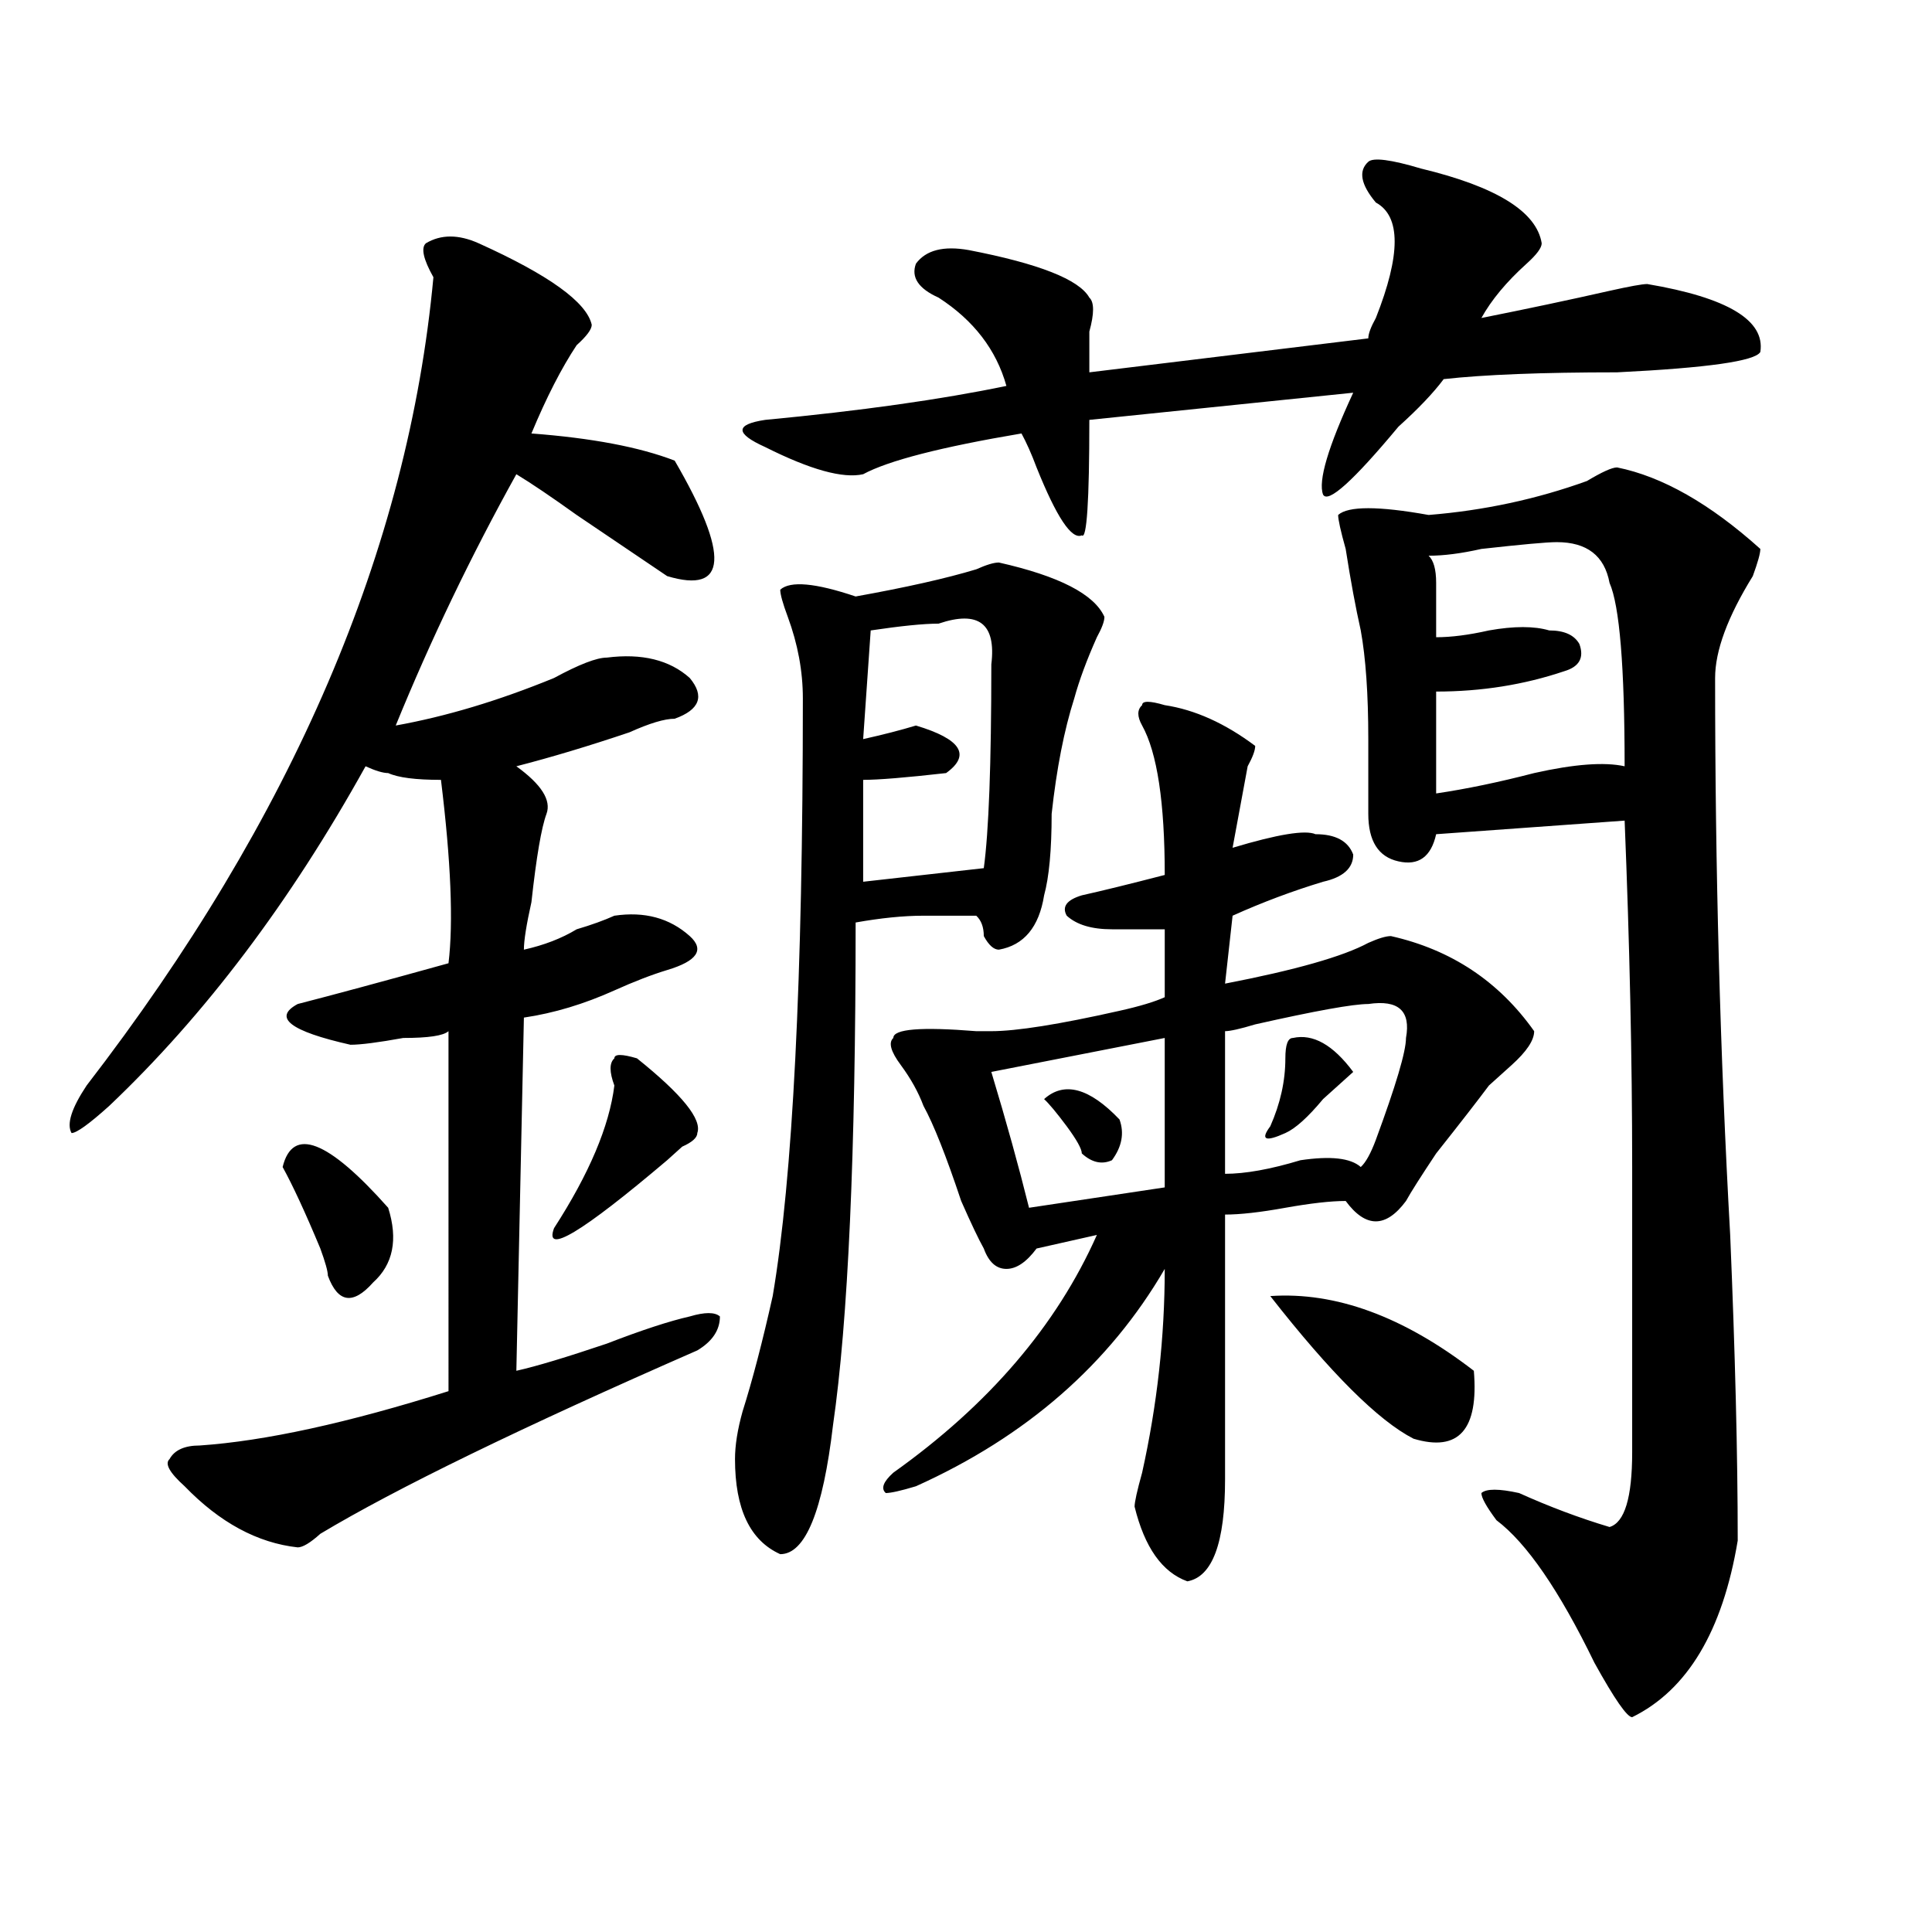 <?xml version="1.0" encoding="utf-8"?>
<!-- Generator: Adobe Illustrator 16.0.0, SVG Export Plug-In . SVG Version: 6.00 Build 0)  -->
<!DOCTYPE svg PUBLIC "-//W3C//DTD SVG 1.1//EN" "http://www.w3.org/Graphics/SVG/1.1/DTD/svg11.dtd">
<svg version="1.1" id="图层_1" xmlns="http://www.w3.org/2000/svg" xmlns:xlink="http://www.w3.org/1999/xlink" x="0px" y="0px"
	 width="1000px" height="1000px" viewBox="0 0 1000 1000" enable-background="new 0 0 1000 1000" xml:space="preserve">
<path d="M247.75,125.922c36.401,16.425,55.913,30.487,58.535,42.188c0,2.362-2.622,5.878-7.805,10.547
	c-7.805,11.755-15.609,26.972-23.414,45.703c31.219,2.362,55.913,7.031,74.145,14.063c28.597,49.219,27.316,69.159-3.902,59.766
	c-10.427-7.031-26.036-17.578-46.828-31.641c-13.048-9.339-23.414-16.37-31.219-21.094c-23.414,42.188-44.267,85.584-62.438,130.078
	c25.976-4.669,53.292-12.854,81.949-24.609c12.987-7.031,22.073-10.547,27.316-10.547c18.171-2.307,32.499,1.209,42.926,10.547
	c7.805,9.394,5.183,16.425-7.805,21.094c-5.243,0-13.048,2.362-23.414,7.031c-20.853,7.031-40.364,12.909-58.535,17.578
	c12.987,9.394,18.171,17.578,15.609,24.609c-2.622,7.031-5.243,22.303-7.805,45.703c-2.622,11.756-3.902,19.94-3.902,24.609
	c10.366-2.307,19.512-5.822,27.316-10.547c7.805-2.307,14.269-4.669,19.512-7.031c15.609-2.307,28.597,1.209,39.023,10.547
	c7.805,7.031,3.902,12.909-11.707,17.578c-7.805,2.362-16.95,5.878-27.316,10.547c-15.609,7.031-31.219,11.756-46.828,14.063
	l-3.902,182.813c10.366-2.307,25.976-7.031,46.828-14.063c18.171-7.031,32.499-11.7,42.926-14.063
	c7.805-2.307,12.987-2.307,15.609,0c0,7.031-3.902,12.909-11.707,17.578c-91.095,39.881-156.094,71.521-195.117,94.922
	c-5.243,4.725-9.146,7.031-11.707,7.031c-20.853-2.307-40.364-12.854-58.535-31.641c-7.805-7.031-10.427-11.7-7.805-14.063
	c2.562-4.669,7.805-7.031,15.609-7.031c33.78-2.307,76.706-11.7,128.777-28.125V533.734c-2.622,2.362-10.427,3.516-23.414,3.516
	c-13.048,2.362-22.134,3.516-27.316,3.516c-31.219-7.031-40.364-14.063-27.316-21.094c18.171-4.669,44.206-11.7,78.047-21.094
	c2.562-21.094,1.28-52.734-3.902-94.922c-13.048,0-22.134-1.153-27.316-3.516c-2.622,0-6.524-1.153-11.707-3.516
	c-39.023,70.313-83.29,128.925-132.68,175.781c-10.427,9.394-16.95,14.063-19.512,14.063c-2.622-4.669,0-12.854,7.805-24.609
	C151.472,423.597,211.288,284.125,224.336,143.5c-5.243-9.339-6.524-15.216-3.902-17.578
	C228.238,121.253,237.323,121.253,247.75,125.922z M200.922,625.141c5.183,16.425,2.562,29.334-7.805,38.672
	c-10.427,11.756-18.231,10.547-23.414-3.516c0-2.307-1.341-7.031-3.902-14.063c-7.805-18.731-14.329-32.794-19.512-42.188
	C151.472,582.953,169.703,589.984,200.922,625.141z M329.699,547.797c23.414,18.787,33.78,31.641,31.219,38.672
	c0,2.362-2.622,4.725-7.805,7.031c-2.622,2.362-5.243,4.725-7.805,7.031c-44.267,37.519-63.778,49.219-58.535,35.156
	c18.171-28.125,28.597-52.734,31.219-73.828c-2.622-7.031-2.622-11.7,0-14.063C317.992,545.49,321.895,545.49,329.699,547.797z
	 M517.012,291.156c31.219,7.031,49.39,16.425,54.633,28.125c0,2.362-1.341,5.878-3.902,10.547
	c-5.243,11.756-9.146,22.303-11.707,31.641c-5.243,16.425-9.146,36.365-11.707,59.766c0,18.787-1.341,32.85-3.902,42.188
	c-2.622,16.425-10.427,25.818-23.414,28.125c-2.622,0-5.243-2.307-7.805-7.031c0-4.669-1.341-8.185-3.902-10.547
	c-7.805,0-16.95,0-27.316,0c-10.427,0-22.134,1.209-35.121,3.516c0,119.531-3.902,206.269-11.707,260.156
	c-5.243,44.55-14.329,66.797-27.316,66.797c-15.609-7.031-23.414-23.4-23.414-49.219c0-7.031,1.28-15.216,3.902-24.609
	c5.183-16.369,10.366-36.31,15.609-59.766c10.366-60.919,15.609-164.025,15.609-309.375c0-14.063-2.622-28.125-7.805-42.188
	c-2.622-7.031-3.902-11.7-3.902-14.063c5.183-4.669,18.171-3.516,39.023,3.516c25.976-4.669,46.828-9.338,62.438-14.063
	C510.487,292.365,514.39,291.156,517.012,291.156z M712.129,104.828c-7.805-9.339-9.146-16.37-3.902-21.094
	c2.562-2.308,11.707-1.153,27.316,3.516c39.023,9.394,59.815,22.302,62.438,38.672c0,2.362-2.622,5.878-7.805,10.547
	c-10.427,9.394-18.231,18.786-23.414,28.125c23.414-4.669,45.487-9.339,66.34-14.063c10.366-2.308,16.89-3.516,19.512-3.516
	c41.585,7.031,61.097,18.786,58.535,35.156c-2.622,4.724-27.316,8.239-74.145,10.547c-39.023,0-68.962,1.208-89.754,3.516
	c-5.243,7.031-13.048,15.271-23.414,24.609c-23.414,28.125-36.462,39.88-39.023,35.156c-2.622-7.031,2.562-24.609,15.609-52.734
	L563.84,217.328c0,42.188-1.341,62.128-3.902,59.766c-5.243,2.362-13.048-9.338-23.414-35.156
	c-2.622-7.031-5.243-12.854-7.805-17.578c-41.646,7.031-68.962,14.063-81.949,21.094c-10.427,2.362-27.316-2.308-50.73-14.063
	c-15.609-7.031-15.609-11.7,0-14.063c49.39-4.669,91.034-10.547,124.875-17.578c-5.243-18.731-16.95-33.948-35.121-45.703
	c-10.427-4.669-14.329-10.547-11.707-17.578c5.183-7.031,14.269-9.339,27.316-7.031c36.401,7.031,57.194,15.271,62.438,24.609
	c2.562,2.362,2.562,8.239,0,17.578c0,9.394,0,16.425,0,21.094l144.387-17.578c0-2.308,1.28-5.823,3.902-10.547
	C725.116,131.8,725.116,111.859,712.129,104.828z M485.793,322.797c-7.805,0-19.512,1.209-35.121,3.516l-3.902,56.25
	c10.366-2.307,19.512-4.669,27.316-7.031c23.414,7.031,28.597,15.271,15.609,24.609c-20.853,2.362-35.121,3.516-42.926,3.516
	c0,11.756,0,29.334,0,52.734l62.438-7.031c2.562-18.731,3.902-53.888,3.902-105.469
	C515.671,322.797,506.585,315.766,485.793,322.797z M602.863,364.984c15.609,2.362,31.219,9.394,46.828,21.094
	c0,2.362-1.341,5.878-3.902,10.547c-2.622,14.063-5.243,28.125-7.805,42.188c23.414-7.031,37.683-9.338,42.926-7.031
	c10.366,0,16.89,3.516,19.512,10.547c0,7.031-5.243,11.756-15.609,14.063c-15.609,4.725-31.219,10.547-46.828,17.578l-3.902,35.156
	c36.401-7.031,61.097-14.063,74.145-21.094c5.183-2.307,9.085-3.516,11.707-3.516c31.219,7.031,55.913,23.456,74.145,49.219
	c0,4.725-3.902,10.547-11.707,17.578c-5.243,4.725-9.146,8.24-11.707,10.547c-5.243,7.031-14.329,18.787-27.316,35.156
	c-7.805,11.756-13.048,19.94-15.609,24.609c-10.427,14.063-20.853,14.063-31.219,0c-7.805,0-18.231,1.209-31.219,3.516
	c-13.048,2.362-23.414,3.516-31.219,3.516v137.109c0,32.85-6.524,50.372-19.512,52.734c-13.048-4.725-22.134-17.578-27.316-38.672
	c0-2.307,1.28-8.185,3.902-17.578c7.805-35.156,11.707-70.313,11.707-105.469c-28.657,49.219-71.583,86.737-128.777,112.5
	c-7.805,2.362-13.048,3.516-15.609,3.516c-2.622-2.307-1.341-5.822,3.902-10.547c49.39-35.156,84.511-76.135,105.363-123.047
	l-31.219,7.031c-5.243,7.031-10.427,10.547-15.609,10.547c-5.243,0-9.146-3.516-11.707-10.547
	c-2.622-4.669-6.524-12.854-11.707-24.609c-7.805-23.4-14.329-39.825-19.512-49.219c-2.622-7.031-6.524-14.063-11.707-21.094
	c-5.243-7.031-6.524-11.7-3.902-14.063c0-4.669,14.269-5.822,42.926-3.516h7.805c12.987,0,35.121-3.516,66.34-10.547
	c10.366-2.307,18.171-4.669,23.414-7.031c0-9.338,0-21.094,0-35.156c-7.805,0-16.95,0-27.316,0c-10.427,0-18.231-2.307-23.414-7.031
	c-2.622-4.669,0-8.185,7.805-10.547c10.366-2.307,24.694-5.822,42.926-10.547c0-37.463-3.902-63.281-11.707-77.344
	c-2.622-4.669-2.622-8.185,0-10.547C591.156,362.678,595.059,362.678,602.863,364.984z M602.863,537.25l-89.754,17.578
	c7.805,25.818,14.269,49.219,19.512,70.313l70.242-10.547V537.25z M540.426,568.891c10.366-9.338,23.414-5.822,39.023,10.547
	c2.562,7.031,1.28,14.063-3.902,21.094c-5.243,2.362-10.427,1.209-15.609-3.516c0-2.307-2.622-7.031-7.805-14.063
	C546.89,575.922,542.987,571.253,540.426,568.891z M708.227,519.672c-7.805,0-27.316,3.516-58.535,10.547
	c-7.805,2.362-13.048,3.516-15.609,3.516v73.828c10.366,0,23.414-2.307,39.023-7.031c15.609-2.307,25.976-1.153,31.219,3.516
	c2.562-2.307,5.183-7.031,7.805-14.063c10.366-28.125,15.609-45.703,15.609-52.734C730.3,523.188,723.836,517.365,708.227,519.672z
	 M669.203,537.25c10.366-2.307,20.792,3.516,31.219,17.578l-3.902,3.516c-2.622,2.362-5.243,4.725-7.805,7.031l-3.902,3.516
	c-7.805,9.394-14.329,15.271-19.512,17.578c-10.427,4.725-13.048,3.516-7.805-3.516c5.183-11.7,7.805-23.4,7.805-35.156
	C665.301,540.766,666.581,537.25,669.203,537.25z M657.496,670.844c33.78-2.307,68.901,10.547,105.363,38.672
	c2.562,30.487-7.805,42.188-31.219,35.156C713.409,735.334,688.715,710.725,657.496,670.844z M837.004,241.938
	c23.414,4.724,48.108,18.786,74.145,42.188c0,2.362-1.341,7.031-3.902,14.063c-13.048,21.094-19.512,38.672-19.512,52.734
	c0,98.438,2.562,194.568,7.805,288.281c2.562,60.975,3.902,113.709,3.902,158.203c-7.805,46.856-26.036,77.344-54.633,91.406
	c-2.622,0-9.146-9.394-19.512-28.125c-18.231-37.519-35.121-62.072-50.73-73.828c-5.243-7.031-7.805-11.7-7.805-14.063
	c2.562-2.307,9.085-2.307,19.512,0c15.609,7.031,31.219,12.909,46.828,17.578c7.805-2.307,11.707-15.216,11.707-38.672
	c0,2.362,0-3.516,0-17.578c0-37.463,0-80.859,0-130.078c0-56.25-1.341-116.016-3.902-179.297l-97.559,7.031
	c-2.622,11.756-9.146,16.425-19.512,14.063c-10.427-2.307-15.609-10.547-15.609-24.609c0-9.338,0-22.247,0-38.672
	c0-23.4-1.341-42.188-3.902-56.25c-2.622-11.7-5.243-25.763-7.805-42.188c-2.622-9.338-3.902-15.216-3.902-17.578
	c5.183-4.669,20.792-4.669,46.828,0c28.597-2.308,55.913-8.185,81.949-17.578C829.199,244.3,834.382,241.938,837.004,241.938z
	 M805.785,280.609c-5.243,0-18.231,1.209-39.023,3.516c-10.427,2.362-19.512,3.516-27.316,3.516
	c2.562,2.362,3.902,7.031,3.902,14.063c0,9.394,0,18.787,0,28.125c7.805,0,16.89-1.153,27.316-3.516
	c12.987-2.307,23.414-2.307,31.219,0c7.805,0,12.987,2.362,15.609,7.031c2.562,7.031,0,11.756-7.805,14.063
	c-20.853,7.031-42.926,10.547-66.34,10.547c0,11.756,0,29.334,0,52.734c15.609-2.307,32.499-5.822,50.73-10.547
	c20.792-4.669,36.401-5.822,46.828-3.516c0-51.525-2.622-83.166-7.805-94.922C830.479,287.641,821.395,280.609,805.785,280.609z"/>
</svg>
